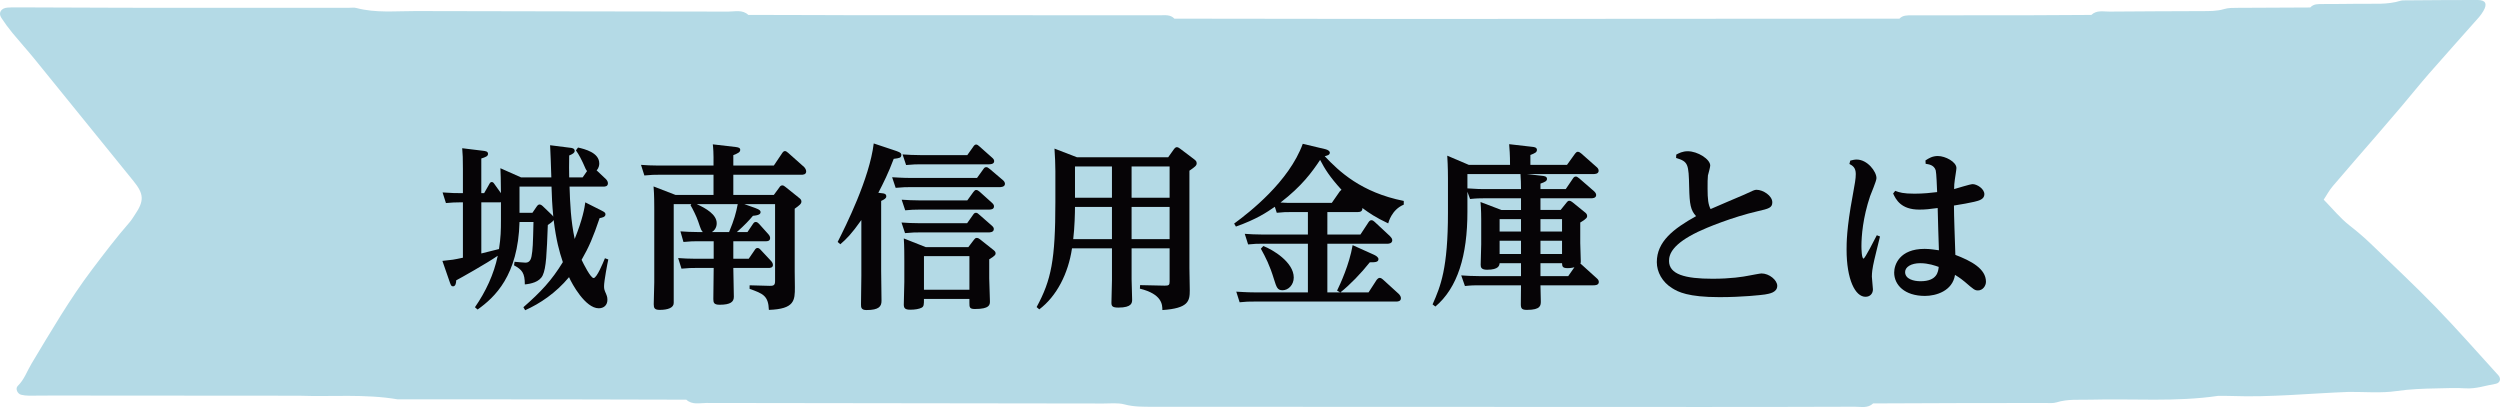 <?xml version="1.0" encoding="utf-8"?>
<!-- Generator: Adobe Illustrator 25.4.1, SVG Export Plug-In . SVG Version: 6.00 Build 0)  -->
<svg version="1.1" id="レイヤー_1" xmlns="http://www.w3.org/2000/svg" xmlns:xlink="http://www.w3.org/1999/xlink" x="0px"
	 y="0px" width="339.274px" height="55.238px" viewBox="0 0 339.274 55.238" enable-background="new 0 0 339.274 55.238"
	 xml:space="preserve">
<g>
	<path fill="#B4DAE6" d="M339.046,50.929c-2.809-3.084-5.559-6.223-8.464-9.22c-2.855-2.945-5.865-5.748-8.818-8.603
		c-0.919-0.889-1.892-1.713-2.909-2.508c-1.267-0.989-2.295-2.269-3.505-3.503c0.387-0.585,0.742-1.259,1.226-1.829
		c1.98-2.333,4.002-4.633,6.004-6.95c1.112-1.287,2.222-2.575,3.32-3.874c1.262-1.492,2.483-3.016,3.769-4.488
		c2.239-2.562,4.517-5.092,6.771-7.643c0.224-0.253,0.411-0.542,0.583-0.832c0.562-0.953,0.306-1.479-0.786-1.481
		c-3.296-0.005-6.593,0.03-9.889,0.052c-0.173,0.001-0.357-0.012-0.517,0.038c-1.858,0.59-3.778,0.386-5.677,0.424
		c-1.648,0.033-3.296,0.023-4.945,0.036c-0.604,0.005-1.227-0.044-1.684,0.468c0,0,0,0,0,0c-3.292,0.014-6.584,0.021-9.876,0.047
		c-0.602,0.005-1.236-0.009-1.799,0.162c-1.022,0.31-2.052,0.277-3.089,0.283c-4.158,0.022-8.317,0.023-12.475,0.065
		c-0.838,0.008-1.753-0.238-2.47,0.452c0,0,0,0-0.001,0c-2.77,0.015-5.539,0.029-8.309,0.044l0,0l0,0
		c-5.351,0.003-10.702,0.007-16.052,0.011c-0.604,0-1.218-0.036-1.683,0.452c0,0-0.001,0-0.001,0c-9.2,0.005-18.4,0.01-27.6,0.015
		c-12.845,0.008-25.691,0.016-38.536,0.024c-10.753-0.014-21.505-0.027-32.258-0.041c0,0,0,0-0.001,0
		c-0.541-0.581-1.264-0.458-1.945-0.458c-14.297-0.008-28.595-0.011-42.892-0.015v0l0,0c-1.215-0.004-2.43-0.008-3.644-0.013
		c-3.114-0.007-6.227-0.015-9.341-0.022l0,0c-0.804-0.75-1.81-0.447-2.731-0.449C84.678,1.543,70.533,1.548,56.387,1.502
		c-2.676-0.009-5.377,0.288-8.022-0.416c-0.324-0.086-0.691-0.027-1.038-0.027c-10.066-0.002-20.133-0.004-30.2-0.005
		c-4.94-0.018-9.88-0.038-14.82-0.054C1.874,1,1.439,0.994,1.008,1.031c-0.872,0.074-1.267,0.71-0.827,1.386
		C0.642,3.127,1.148,3.814,1.687,4.47c0.97,1.182,2.005,2.314,2.969,3.5c4.499,5.534,8.981,11.082,13.474,16.62
		c1.408,1.736,1.457,2.662,0.19,4.529c-0.238,0.351-0.451,0.723-0.728,1.042c-1.791,2.051-3.429,4.209-5.069,6.377
		c-3.085,4.079-5.629,8.47-8.249,12.821c-0.609,1.011-0.976,2.153-1.864,3.016c-0.363,0.354-0.048,1.079,0.468,1.2
		c0.332,0.078,0.681,0.118,1.022,0.121c1.04,0.008,2.08-0.018,3.12-0.017c11.18,0.007,22.361,0.016,33.541,0.024l0,0
		c4.47,0.16,8.963-0.266,13.41,0.494c7.163,0.001,14.326,0.001,21.489,0.002c5.893,0.014,11.785,0.028,17.678,0.042
		c0.001,0,0.001,0,0.001,0c0.807,0.74,1.812,0.444,2.733,0.446c17.959,0.036,35.919,0.05,53.878,0.074
		c0.953,0.001,1.954-0.119,2.847,0.12c1.292,0.346,2.572,0.324,3.867,0.324c24.9,0.013,49.8,0.021,74.701,0.026
		c6.854,0.001,13.708-0.007,20.562-0.033c0.84-0.003,1.754,0.241,2.474-0.449c3.978-0.016,7.955-0.031,11.933-0.046h0l0,0
		c3.804-0.003,7.608-0.003,11.412-0.012c0.517-0.001,1.071,0.064,1.546-0.085c1.523-0.48,3.082-0.322,4.63-0.364
		c5.775-0.158,11.571,0.33,17.324-0.521l0,0c0.601,0.005,1.202-0.003,1.802,0.019c5.32,0.201,10.611-0.356,15.916-0.553l0,0
		c2.168-0.017,4.371,0.192,6.493-0.118c1.817-0.267,3.611-0.323,5.423-0.36c1.301-0.027,2.607-0.091,3.903-0.007
		c1.425,0.092,2.733-0.385,4.09-0.613C339.289,51.986,339.463,51.388,339.046,50.929z"/>
	<g>
		<g>
			<path fill="#060406" d="M81.664,28.589c0.36,0.192,0.504,0.264,0.504,0.504c0,0.36-0.48,0.456-0.792,0.504
				c-0.888,2.616-1.44,3.912-2.448,5.664c0.288,0.6,1.224,2.472,1.632,2.472c0.432,0,1.272-2.04,1.536-2.688l0.456,0.168
				c-0.096,0.408-0.576,2.928-0.576,3.624c0,0.408,0.048,0.528,0.288,1.08c0.168,0.384,0.168,0.624,0.168,0.768
				c0,0.744-0.504,1.152-1.176,1.152c-1.824,0-3.648-3.336-4.032-4.224c-1.824,2.184-3.937,3.576-5.953,4.488l-0.24-0.408
				c2.353-2.064,3.816-3.6,5.353-6.12c-0.504-1.512-0.888-2.904-1.248-5.713c-0.072,0.12-0.144,0.24-0.792,0.672
				c-0.144,3.84-0.216,5.833-0.696,6.841c-0.432,0.912-1.632,1.152-2.424,1.224c0-1.536-0.36-1.992-1.464-2.592l0.072-0.48
				c0.312,0.024,1.224,0.12,1.464,0.12c0.24,0,0.696-0.048,0.84-0.864c0.168-0.912,0.192-1.584,0.264-4.656h-1.896
				c-0.192,7.272-3.36,10.225-5.688,11.881l-0.36-0.312c1.464-2.112,2.568-4.464,3.096-6.985c-1.536,1.056-5.088,3.048-5.641,3.336
				c0,0.312-0.072,0.816-0.432,0.816c-0.24,0-0.288-0.168-0.408-0.48l-1.032-2.976c1.392-0.144,1.44-0.144,2.784-0.432v-7.513
				h-0.408c-0.6,0-1.128,0.024-1.896,0.096l-0.456-1.44c1.392,0.096,1.776,0.096,2.76,0.096v-3.288c0-1.608-0.024-1.824-0.096-2.808
				l2.76,0.336c0.384,0.048,0.744,0.072,0.744,0.432c0,0.312-0.312,0.432-0.912,0.624v4.705h0.384l0.672-1.176
				c0.096-0.192,0.192-0.336,0.36-0.336c0.168,0,0.264,0.12,0.408,0.336l0.84,1.176c0-1.872-0.048-2.712-0.072-3.384l2.808,1.248
				h4.104c-0.048-1.464-0.12-3.648-0.168-4.368l2.664,0.336c0.264,0.024,0.672,0.072,0.672,0.432c0,0.24-0.216,0.408-0.744,0.624
				c-0.024,1.44-0.024,1.92,0,2.976h1.824l0.6-0.864c-0.144-0.168-0.192-0.264-0.576-1.152c-0.072-0.168-0.528-1.104-0.936-1.656
				l0.288-0.384c0.936,0.216,2.88,0.696,2.88,2.16c0,0.096,0,0.576-0.36,0.936l1.272,1.2c0.096,0.096,0.264,0.312,0.264,0.552
				c0,0.456-0.432,0.456-0.624,0.456h-4.584c0.072,2.304,0.168,4.584,0.696,7.105c1.08-2.664,1.344-4.224,1.44-4.969L81.664,28.589z
				 M67.983,27.437c-0.072,0.024-0.12,0.024-0.264,0.024h-2.4v6.937l2.4-0.6c0.24-1.56,0.264-2.544,0.264-3.936V27.437z
				 M74.895,29.165c0.096,0.096,0.12,0.12,0.192,0.24c-0.168-1.848-0.192-2.568-0.24-4.08h-4.344v3.552h1.752l0.576-0.84
				c0.12-0.192,0.264-0.288,0.384-0.288c0.192,0,0.384,0.168,0.432,0.216L74.895,29.165z"/>
			<path fill="#060406" d="M105.016,26.453l0.744-1.008c0.072-0.12,0.192-0.288,0.408-0.288c0.144,0,0.288,0.096,0.432,0.216
				l1.824,1.464c0.192,0.144,0.336,0.288,0.336,0.504c0,0.312-0.24,0.504-0.912,0.984v8.497c0,0.36,0.024,1.848,0.024,2.16
				c0,1.776-0.024,2.952-3.528,3.072c-0.072-1.944-0.816-2.208-2.616-2.856v-0.48l2.688,0.072c0.648,0.024,0.768-0.144,0.768-0.672
				V27.701h-4.176l1.488,0.528c0.672,0.24,0.72,0.408,0.72,0.552c0,0.216-0.12,0.432-1.032,0.504
				c-0.504,0.6-1.104,1.248-2.184,2.208h1.44l0.744-1.104c0.144-0.216,0.24-0.264,0.384-0.264c0.168,0,0.288,0.096,0.432,0.24
				l1.272,1.416c0.216,0.24,0.24,0.408,0.24,0.528c0,0.408-0.36,0.432-0.576,0.432h-4.417v2.376h2.088l0.792-1.152
				c0.12-0.192,0.216-0.312,0.408-0.312c0.168,0,0.312,0.12,0.456,0.288l1.368,1.464c0.096,0.096,0.264,0.312,0.264,0.552
				c0,0.408-0.432,0.408-0.624,0.408h-4.752c0,0.576,0.072,3.504,0.072,3.912c0,0.672-0.432,1.08-1.92,1.08
				c-0.768,0-0.864-0.264-0.864-0.768c0-0.216,0.048-3.552,0.048-4.224h-2.497c-0.48,0-0.912,0-1.872,0.096l-0.456-1.44
				c0.696,0.048,1.44,0.096,2.424,0.096h2.4v-2.376h-2.232c-0.456,0-0.912,0-1.872,0.096l-0.408-1.44
				c0.744,0.048,1.464,0.096,2.424,0.096h0.624c-0.192-0.168-0.264-0.312-0.648-1.464c-0.216-0.648-0.744-1.704-1.032-2.184
				l0.12-0.144h-2.4v13.417c0,0.648-0.792,0.936-1.896,0.936c-0.696,0-0.816-0.24-0.816-0.768c0-0.288,0.072-2.64,0.072-2.976
				V28.301c0-2.016-0.072-2.616-0.096-3l2.977,1.152h5.16v-2.736h-7.512c-0.48,0-0.912,0-1.873,0.096l-0.456-1.44
				c0.672,0.048,1.417,0.096,2.4,0.096h7.44c0.024-1.824-0.048-2.448-0.096-2.88l3.096,0.36c0.384,0.048,0.624,0.12,0.624,0.384
				c0,0.312-0.264,0.456-0.936,0.72v1.416h5.497l1.128-1.68c0.096-0.144,0.216-0.288,0.384-0.288c0.144,0,0.288,0.12,0.432,0.24
				l2.16,1.92c0.12,0.12,0.288,0.36,0.288,0.6c0,0.456-0.48,0.456-0.672,0.456h-9.217v2.736H105.016z M94.551,27.701
				c1.272,0.576,2.712,1.416,2.712,2.592c0,0.144,0,0.792-0.648,1.2h2.328c0.696-1.68,0.936-2.544,1.176-3.792H94.551z"/>
			<path fill="#060406" d="M121.67,20.5c0.624,0.216,0.648,0.36,0.648,0.528c0,0.408-0.288,0.432-1.032,0.528
				c-0.72,1.92-1.392,3.264-2.088,4.608l0.6,0.072c0.216,0.024,0.48,0.096,0.48,0.408c0,0.264-0.24,0.408-0.696,0.624v9.481
				c0,0.648,0.048,3.72,0.048,4.08c0,0.744-0.336,1.248-2.04,1.248c-0.72,0-0.744-0.36-0.744-0.768c0-0.528,0.048-3.24,0.048-3.864
				v-7.585c-1.344,1.896-1.992,2.544-2.856,3.288l-0.36-0.312c1.08-2.136,4.32-8.593,4.896-13.369L121.67,20.5z M132.591,24.149
				l0.864-1.2c0.096-0.144,0.192-0.264,0.384-0.264c0.144,0,0.24,0.048,0.504,0.264l1.776,1.512c0.12,0.096,0.264,0.288,0.264,0.48
				c0,0.456-0.6,0.456-0.744,0.456h-12.145c-0.456,0-0.936,0-1.944,0.096l-0.48-1.44c0.504,0.024,1.44,0.096,2.521,0.096H132.591z
				 M131.247,30.293l0.816-1.152c0.096-0.144,0.192-0.264,0.384-0.264c0.168,0,0.312,0.12,0.432,0.24l1.704,1.488
				c0.216,0.192,0.288,0.312,0.288,0.48c0,0.456-0.552,0.456-0.744,0.456h-9.361c-0.48,0-0.936,0-1.944,0.096l-0.48-1.44
				c0.72,0.048,1.512,0.096,2.52,0.096H131.247z M131.271,27.197l0.816-1.128c0.144-0.192,0.24-0.288,0.384-0.288
				c0.168,0,0.312,0.096,0.48,0.24l1.68,1.512c0.216,0.192,0.264,0.336,0.264,0.48c0,0.432-0.504,0.432-0.72,0.432h-9.385
				c-0.672,0-1.248,0.024-1.944,0.096l-0.48-1.44c0.792,0.048,1.536,0.096,2.52,0.096H131.271z M131.271,21.052l0.816-1.152
				c0.096-0.144,0.216-0.288,0.384-0.288c0.144,0,0.312,0.12,0.456,0.264l1.705,1.512c0.168,0.144,0.288,0.288,0.288,0.48
				c0,0.432-0.552,0.432-0.768,0.432h-9.241c-0.48,0-0.936,0-1.944,0.096l-0.48-1.44c0.792,0.048,1.536,0.096,2.521,0.096H131.271z
				 M131.415,33.534l0.768-1.008c0.096-0.12,0.192-0.24,0.36-0.24c0.192,0,0.336,0.096,0.456,0.192l1.872,1.488
				c0.144,0.12,0.24,0.24,0.24,0.408c0,0.144,0,0.312-0.864,0.816v2.568c0,0.288,0.096,2.712,0.096,3.12
				c0,0.48-0.024,1.056-2.041,1.056c-0.744,0-0.744-0.24-0.744-0.864v-0.504h-6.169c0,0.768,0,1.032-0.336,1.2
				c-0.312,0.168-0.912,0.264-1.512,0.264c-0.696,0-0.888-0.192-0.888-0.696c0-0.48,0.072-2.616,0.072-3.072v-2.904
				c0-0.504,0-2.04-0.072-3l2.976,1.176H131.415z M125.391,34.758v4.56h6.169v-4.56H125.391z"/>
			<path fill="#060406" d="M158.536,21.34l0.768-1.08c0.144-0.192,0.264-0.288,0.408-0.288c0.168,0,0.36,0.144,0.456,0.216
				l1.872,1.416c0.216,0.168,0.36,0.288,0.36,0.552c0,0.312-0.216,0.48-0.984,1.008V36.39c0,0.48,0.048,2.592,0.048,3.024
				c0,1.464-0.192,2.424-3.72,2.664c0-0.72-0.024-2.16-3.048-2.904l0.024-0.48l3.336,0.072c0.552,0,0.672-0.072,0.672-0.552v-4.512
				h-5.16v4.2c0,0.432,0.072,2.352,0.072,2.736c0,0.432,0,1.104-1.872,1.104c-0.792,0-0.936-0.192-0.936-0.648
				c0-0.48,0.072-2.64,0.072-3.072v-4.32h-5.424c-0.504,3.432-2.088,6.505-4.44,8.281l-0.36-0.312
				c1.992-3.672,2.544-6.409,2.544-14.233v-4.224c0-0.744-0.048-2.088-0.12-3.048l3.048,1.176H158.536z M145.887,28.085
				c0,0.72-0.048,2.832-0.24,4.368h5.256v-4.368H145.887z M145.887,22.588v4.249h5.016v-4.249H145.887z M158.727,26.837v-4.249
				h-5.16v4.249H158.727z M158.727,32.453v-4.368h-5.16v4.368H158.727z"/>
			<path fill="#060406" d="M180.135,31.829h4.488l1.104-1.68c0.144-0.216,0.288-0.264,0.384-0.264c0.168,0,0.312,0.096,0.432,0.216
				l2.088,1.944c0.12,0.12,0.312,0.336,0.312,0.552c0,0.432-0.456,0.48-0.624,0.48h-8.185v6.601h1.728l-0.408-0.24
				c0.432-0.888,1.656-3.504,2.112-6.168l2.88,1.296c0.264,0.12,0.624,0.336,0.624,0.6c0,0.432-0.504,0.432-1.176,0.432
				c-1.2,1.512-2.688,3.048-3.984,4.08h3.816l1.104-1.704c0.096-0.12,0.24-0.264,0.408-0.264s0.36,0.144,0.432,0.216l2.16,1.968
				c0.144,0.144,0.288,0.36,0.288,0.576c0,0.456-0.48,0.456-0.696,0.456h-19.297c-0.768,0-0.888,0-1.896,0.096l-0.456-1.44
				c0.624,0.024,1.392,0.096,2.4,0.096h7.321v-6.601h-6.217c-0.648,0-0.96,0-1.896,0.096l-0.456-1.44
				c0.696,0.048,1.464,0.096,2.424,0.096h6.145v-3.048h-2.329c-0.648,0-0.96,0-1.896,0.096l-0.264-0.816
				c-1.08,0.744-2.448,1.68-5.28,2.688l-0.24-0.408c2.064-1.512,7.441-5.688,9.313-10.825l3.12,0.744
				c0.264,0.072,0.552,0.24,0.552,0.456c0,0.336-0.408,0.408-0.696,0.48c1.944,2.064,4.945,4.92,10.729,6.073v0.504
				c-1.632,0.672-2.064,2.376-2.112,2.544c-1.729-0.816-2.592-1.416-3.504-2.088c0.024,0.384-0.192,0.552-0.624,0.552h-4.128V31.829
				z M171.446,33.389c1.272,0.48,4.128,2.184,4.128,4.272c0,1.008-0.744,1.728-1.512,1.728c-0.696,0-0.816-0.36-1.176-1.512
				c-0.576-1.896-1.128-2.952-1.776-4.128L171.446,33.389z M181.839,25.949c0.096-0.096,0.144-0.144,0.216-0.192
				c-1.632-1.8-2.232-2.784-2.904-4.056c-1.104,1.656-2.472,3.552-5.376,5.784c0.84,0.048,1.032,0.048,1.464,0.048h5.497
				L181.839,25.949z"/>
			<path fill="#060406" d="M216.688,37.758c0.144,0.12,0.288,0.288,0.288,0.504c0,0.456-0.528,0.456-0.72,0.456h-7.201
				c0,0.336,0.048,1.848,0.048,2.16c0,0.552,0,1.176-1.872,1.176c-0.648,0-0.84-0.144-0.84-0.744c0-0.408,0.024-2.232,0.024-2.592
				h-5.833c-0.336,0-0.912,0-1.776,0.096l-0.504-1.44c0.744,0.048,1.464,0.096,2.424,0.096h5.688v-1.752h-2.904
				c-0.024,0.288-0.096,0.888-1.704,0.888c-0.816,0-0.864-0.36-0.864-0.696c0-0.432,0.072-2.352,0.072-2.736v-3.36
				c0-0.072,0-1.488-0.096-2.4l2.833,1.08h2.664v-1.584h-5.137c-0.312,0-0.912,0-1.776,0.096l-0.36-0.984v2.712
				c0,5.953-1.32,10.297-4.345,12.865l-0.384-0.288c1.104-2.496,2.088-4.896,2.088-12.481v-4.584c0-0.24,0-1.656-0.096-3.12
				l2.928,1.248h5.592c0-1.392-0.072-2.232-0.12-2.808l3.145,0.36c0.288,0.024,0.624,0.096,0.624,0.408
				c0,0.336-0.264,0.456-0.888,0.696v1.344h4.969l1.104-1.536c0.12-0.144,0.216-0.24,0.36-0.24c0.168,0,0.312,0.096,0.456,0.216
				l2.064,1.824c0.096,0.072,0.312,0.264,0.312,0.528c0,0.456-0.552,0.456-0.72,0.456h-9.025l2.112,0.24
				c0.216,0.024,0.624,0.072,0.624,0.408c0,0.288-0.264,0.432-0.888,0.648v0.744h3.432l0.96-1.416
				c0.096-0.144,0.192-0.288,0.408-0.288c0.12,0,0.216,0.048,0.456,0.24l2.041,1.776c0.024,0.024,0.264,0.24,0.264,0.48
				c0,0.456-0.528,0.456-0.72,0.456h-6.841v1.584h2.736l0.792-0.984c0.168-0.216,0.264-0.264,0.384-0.264
				c0.168,0,0.336,0.12,0.456,0.216l1.656,1.344c0.12,0.096,0.312,0.24,0.312,0.504c0,0.168-0.024,0.36-0.936,0.888v2.784
				c0,0.384,0.072,2.088,0.072,2.448c0,0.144,0,0.216-0.048,0.36c0.072,0.024,0.072,0.048,0.192,0.144L216.688,37.758z
				 M199.142,23.621v1.944c1.344,0.096,1.848,0.096,2.28,0.096h4.993c0-0.552-0.024-1.536-0.072-2.04H199.142z M203.511,29.741v1.68
				h2.904v-1.68H203.511z M203.511,32.669v1.8h2.904v-1.8H203.511z M211.983,31.421v-1.68h-2.928v1.68H211.983z M211.983,34.47v-1.8
				h-2.928v1.8H211.983z M213.663,36.27c-0.456,0.12-0.816,0.12-0.912,0.12c-0.72,0-0.744-0.24-0.768-0.672h-2.928v1.752h3.769
				L213.663,36.27z"/>
			<path fill="#060406" d="M227.486,20.981c0.36-0.192,0.84-0.456,1.56-0.456c1.344,0,3.048,1.08,3.048,1.944
				c0,0.216-0.264,1.152-0.312,1.344c-0.048,0.384-0.048,1.032-0.048,1.776c0,1.44,0.096,2.184,0.408,2.784
				c0.72-0.336,3.889-1.656,4.537-1.944c1.296-0.6,1.416-0.672,1.704-0.672c0.864,0,2.136,0.792,2.136,1.704
				c0,0.744-0.504,0.864-1.968,1.2c-3.456,0.792-7.057,2.28-8.089,2.784c-3.456,1.656-3.96,3.024-3.96,3.96
				c0,1.824,2.16,2.424,5.904,2.424c2.496,0,4.128-0.264,4.968-0.432c0.264-0.048,1.488-0.288,1.68-0.288
				c1.056,0,2.136,0.912,2.136,1.68c0,0.936-1.152,1.08-1.68,1.176c-0.504,0.072-3,0.36-6.168,0.36c-4.272,0-5.616-0.72-6.384-1.2
				c-1.392-0.84-2.112-2.232-2.112-3.552c0-2.784,2.232-4.512,5.329-6.241c-0.744-0.792-0.888-1.608-0.937-3.912
				c-0.072-3.168-0.12-3.48-1.776-3.984L227.486,20.981z"/>
			<path fill="#060406" d="M251.102,21.796c0.288-0.072,0.552-0.144,0.864-0.144c1.464,0,2.688,1.632,2.688,2.52
				c0,0.408-0.744,2.088-0.864,2.448c-0.984,2.928-1.176,5.425-1.176,6.792c0,0.312,0.024,1.68,0.288,1.68
				c0.192,0,1.536-2.664,1.8-3.168l0.432,0.168c-0.144,0.624-0.84,3.36-0.936,3.936c-0.072,0.336-0.168,0.96-0.168,1.512
				c0,0.264,0.144,1.488,0.144,1.728c0,0.552-0.36,1.008-1.008,1.008c-1.392,0-2.568-2.328-2.568-6.409c0-0.864,0-2.88,0.816-7.249
				c0.312-1.752,0.432-2.328,0.432-3c0-0.864-0.408-1.128-0.864-1.368L251.102,21.796z M257.199,25.901
				c0.576,0.216,1.081,0.384,2.617,0.384c1.2,0,2.304-0.12,3.072-0.216c-0.024-0.576-0.096-2.616-0.192-2.952
				c-0.24-0.744-0.936-0.816-1.368-0.888l-0.024-0.456c0.432-0.288,0.936-0.6,1.68-0.6c1.008,0,2.521,0.792,2.521,1.632
				c0,0.24-0.192,1.344-0.216,1.56c-0.072,0.504-0.096,0.816-0.096,1.296c0.384-0.096,2.16-0.672,2.52-0.672
				c0.576,0,1.584,0.624,1.584,1.368c0,0.648-0.648,0.864-1.392,1.032c-0.6,0.144-1.68,0.336-2.736,0.504
				c0,1.368,0.12,4.44,0.192,6.697c2.136,0.816,4.152,1.872,4.152,3.648c0,0.552-0.432,1.176-1.08,1.176
				c-0.432,0-0.576-0.12-1.8-1.176c-0.192-0.168-0.648-0.528-1.32-0.936c-0.336,2.184-2.568,2.856-4.08,2.856
				c-2.76,0-4.176-1.488-4.176-3.168c0-1.056,0.72-3.216,4.128-3.216c0.816,0,1.536,0.144,1.944,0.192
				c-0.048-0.912-0.144-4.921-0.168-5.737c-1.056,0.144-1.656,0.216-2.496,0.216c-2.496,0-3.168-1.368-3.552-2.184L257.199,25.901z
				 M263.103,36.222c-0.48-0.168-1.392-0.504-2.52-0.504c-1.2,0-2.041,0.504-2.041,1.2c0,0.96,1.176,1.248,2.088,1.248
				C262.912,38.166,263.031,36.846,263.103,36.222z"/>
		</g>
	</g>
</g>
</svg>
